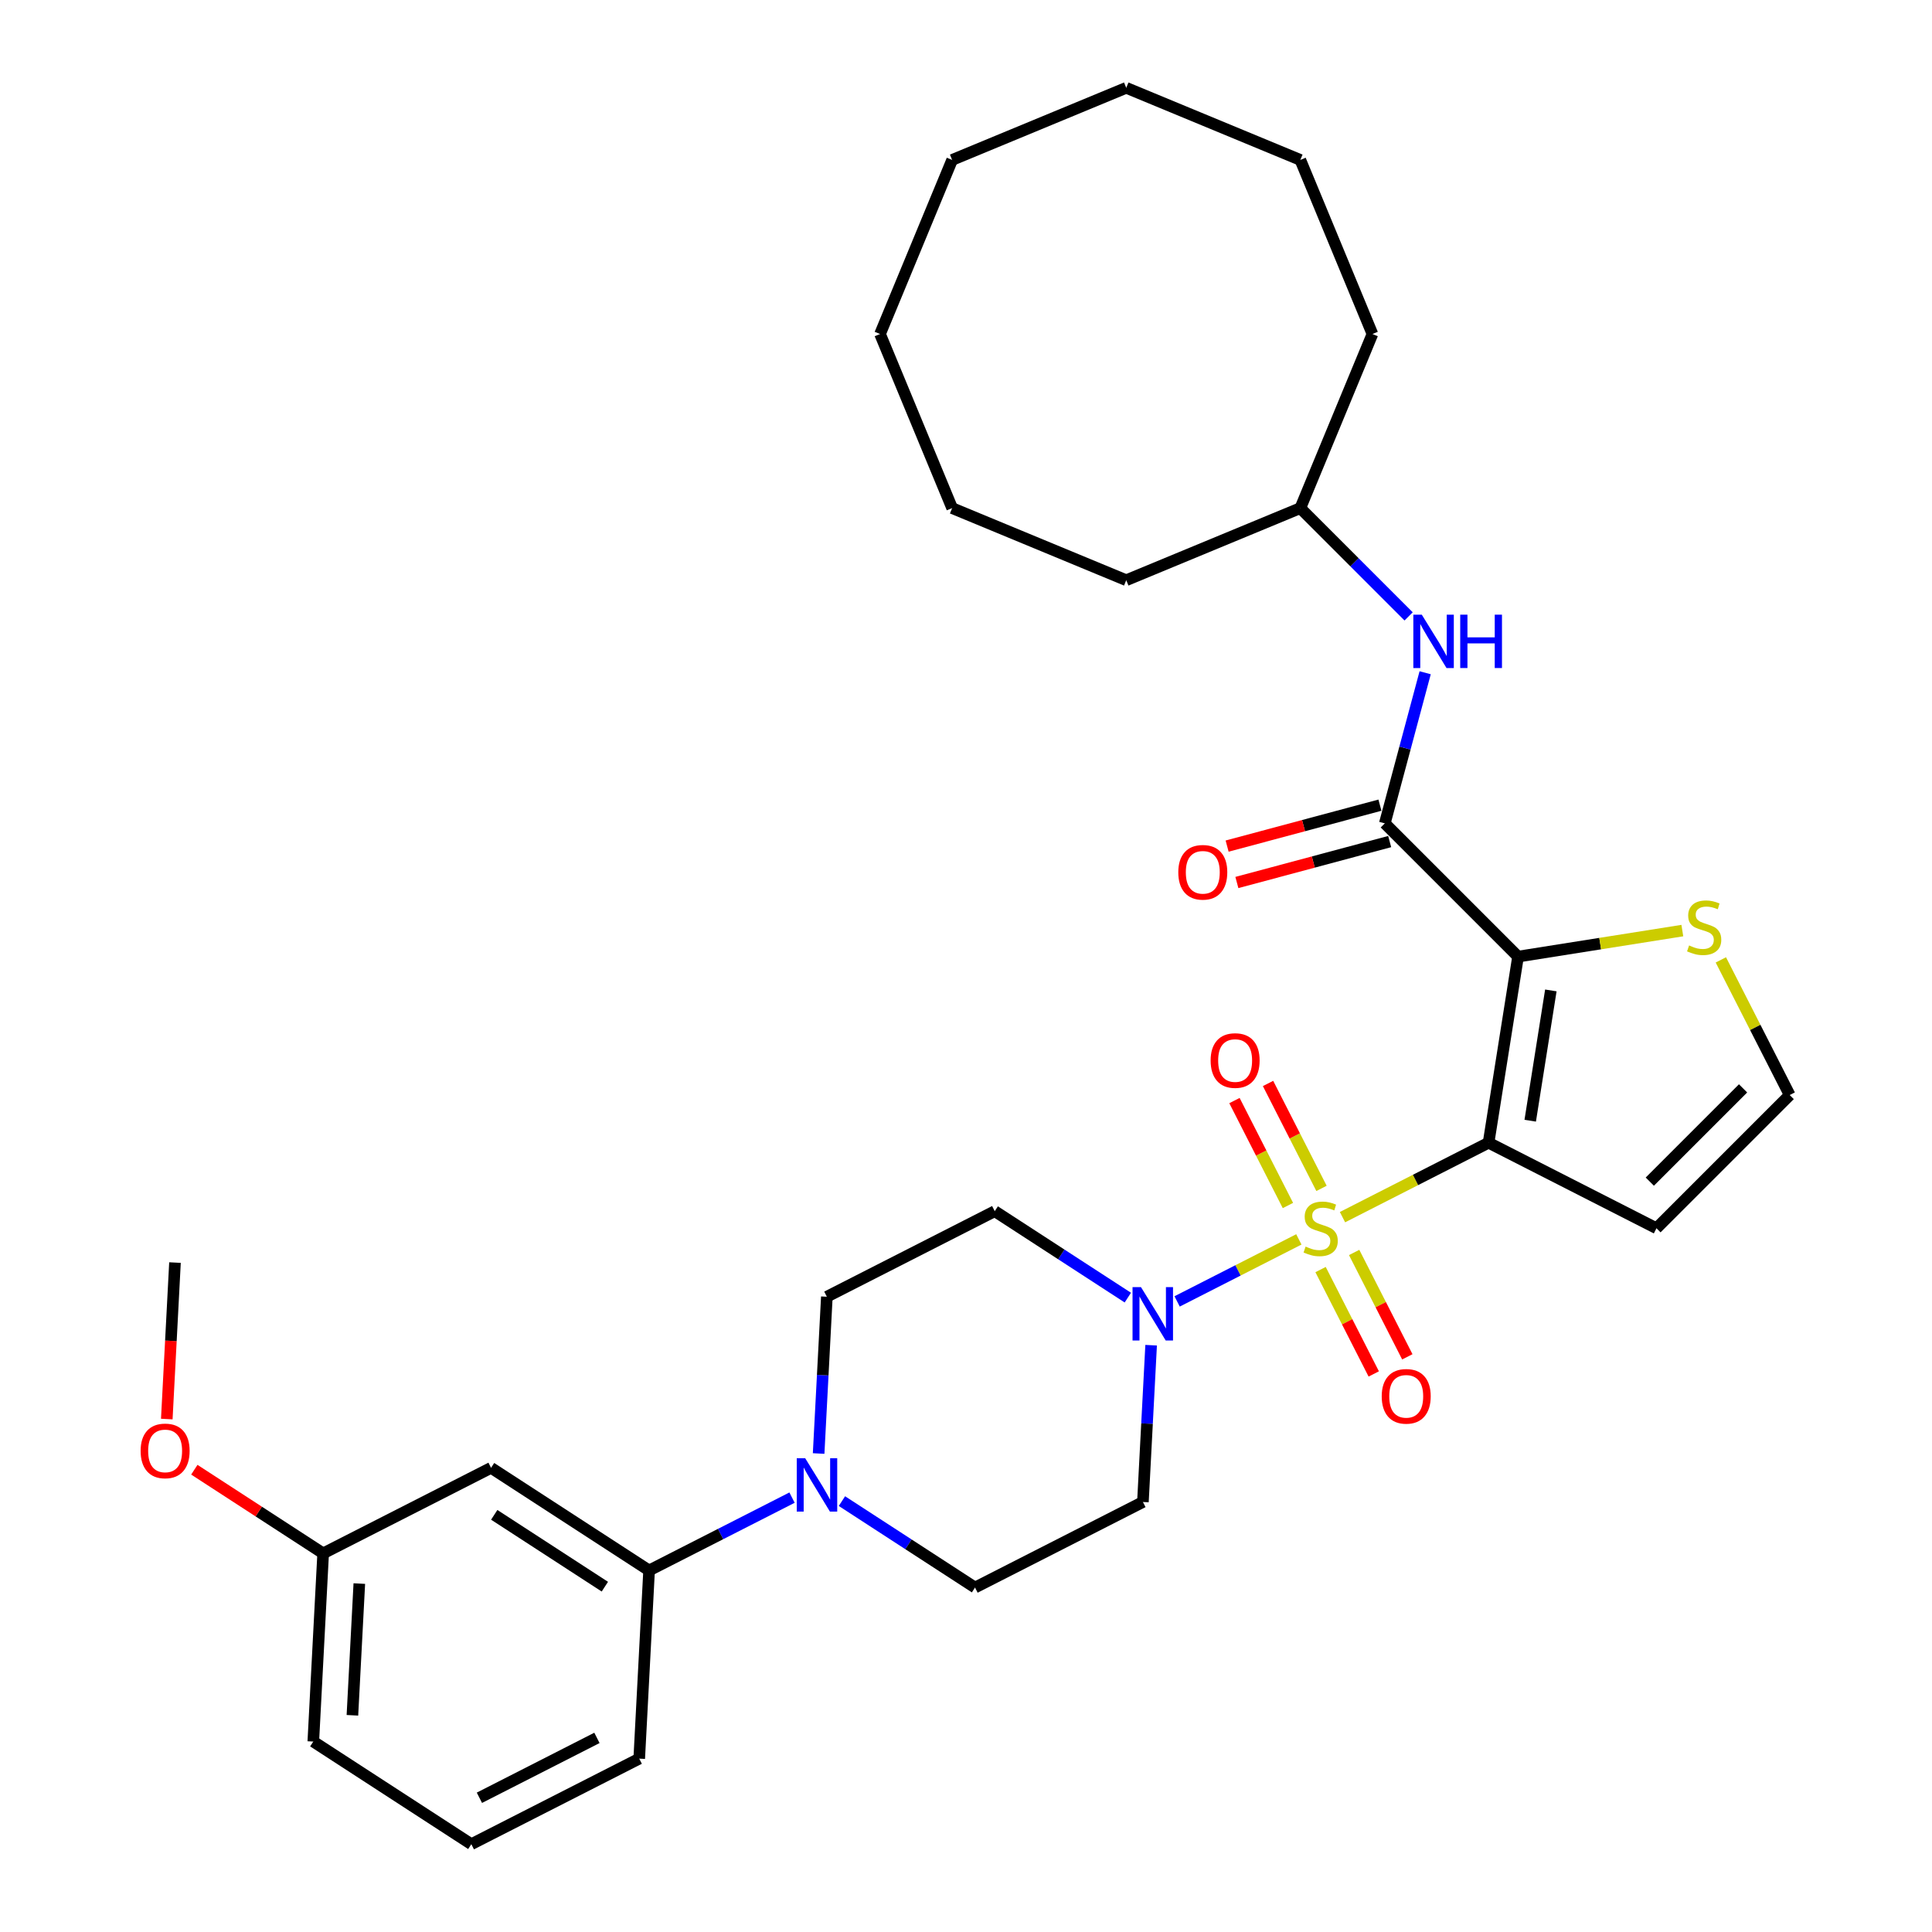 <?xml version='1.0' encoding='iso-8859-1'?>
<svg version='1.1' baseProfile='full'
              xmlns='http://www.w3.org/2000/svg'
                      xmlns:rdkit='http://www.rdkit.org/xml'
                      xmlns:xlink='http://www.w3.org/1999/xlink'
                  xml:space='preserve'
width='1000px' height='1000px' viewBox='0 0 1000 1000'>
<!-- END OF HEADER -->
<rect style='opacity:1.0;fill:#FFFFFF;stroke:none' width='1000' height='1000' x='0' y='0'> </rect>
<path class='bond-0' d='M 694.872,629.996 L 732.677,610.734' style='fill:none;fill-rule:evenodd;stroke:#CCCC00;stroke-width:6px;stroke-linecap:butt;stroke-linejoin:miter;stroke-opacity:1' />
<path class='bond-0' d='M 732.677,610.734 L 770.481,591.471' style='fill:none;fill-rule:evenodd;stroke:#000000;stroke-width:6px;stroke-linecap:butt;stroke-linejoin:miter;stroke-opacity:1' />
<path class='bond-2' d='M 672.284,641.505 L 640.778,657.558' style='fill:none;fill-rule:evenodd;stroke:#CCCC00;stroke-width:6px;stroke-linecap:butt;stroke-linejoin:miter;stroke-opacity:1' />
<path class='bond-2' d='M 640.778,657.558 L 609.272,673.611' style='fill:none;fill-rule:evenodd;stroke:#0000FF;stroke-width:6px;stroke-linecap:butt;stroke-linejoin:miter;stroke-opacity:1' />
<path class='bond-8' d='M 683.525,657.13 L 697.288,684.141' style='fill:none;fill-rule:evenodd;stroke:#CCCC00;stroke-width:6px;stroke-linecap:butt;stroke-linejoin:miter;stroke-opacity:1' />
<path class='bond-8' d='M 697.288,684.141 L 711.05,711.152' style='fill:none;fill-rule:evenodd;stroke:#FF0000;stroke-width:6px;stroke-linecap:butt;stroke-linejoin:miter;stroke-opacity:1' />
<path class='bond-8' d='M 700.905,648.274 L 714.668,675.285' style='fill:none;fill-rule:evenodd;stroke:#CCCC00;stroke-width:6px;stroke-linecap:butt;stroke-linejoin:miter;stroke-opacity:1' />
<path class='bond-8' d='M 714.668,675.285 L 728.431,702.296' style='fill:none;fill-rule:evenodd;stroke:#FF0000;stroke-width:6px;stroke-linecap:butt;stroke-linejoin:miter;stroke-opacity:1' />
<path class='bond-9' d='M 684.009,615.113 L 670.172,587.956' style='fill:none;fill-rule:evenodd;stroke:#CCCC00;stroke-width:6px;stroke-linecap:butt;stroke-linejoin:miter;stroke-opacity:1' />
<path class='bond-9' d='M 670.172,587.956 L 656.335,560.799' style='fill:none;fill-rule:evenodd;stroke:#FF0000;stroke-width:6px;stroke-linecap:butt;stroke-linejoin:miter;stroke-opacity:1' />
<path class='bond-9' d='M 666.628,623.968 L 652.791,596.812' style='fill:none;fill-rule:evenodd;stroke:#CCCC00;stroke-width:6px;stroke-linecap:butt;stroke-linejoin:miter;stroke-opacity:1' />
<path class='bond-9' d='M 652.791,596.812 L 638.954,569.655' style='fill:none;fill-rule:evenodd;stroke:#FF0000;stroke-width:6px;stroke-linecap:butt;stroke-linejoin:miter;stroke-opacity:1' />
<path class='bond-1' d='M 770.481,591.471 L 785.738,495.139' style='fill:none;fill-rule:evenodd;stroke:#000000;stroke-width:6px;stroke-linecap:butt;stroke-linejoin:miter;stroke-opacity:1' />
<path class='bond-1' d='M 792.036,580.073 L 802.716,512.64' style='fill:none;fill-rule:evenodd;stroke:#000000;stroke-width:6px;stroke-linecap:butt;stroke-linejoin:miter;stroke-opacity:1' />
<path class='bond-6' d='M 770.481,591.471 L 857.383,635.75' style='fill:none;fill-rule:evenodd;stroke:#000000;stroke-width:6px;stroke-linecap:butt;stroke-linejoin:miter;stroke-opacity:1' />
<path class='bond-3' d='M 785.738,495.139 L 716.772,426.173' style='fill:none;fill-rule:evenodd;stroke:#000000;stroke-width:6px;stroke-linecap:butt;stroke-linejoin:miter;stroke-opacity:1' />
<path class='bond-5' d='M 785.738,495.139 L 828.257,488.405' style='fill:none;fill-rule:evenodd;stroke:#000000;stroke-width:6px;stroke-linecap:butt;stroke-linejoin:miter;stroke-opacity:1' />
<path class='bond-5' d='M 828.257,488.405 L 870.776,481.67' style='fill:none;fill-rule:evenodd;stroke:#CCCC00;stroke-width:6px;stroke-linecap:butt;stroke-linejoin:miter;stroke-opacity:1' />
<path class='bond-11' d='M 583.762,671.643 L 549.32,649.276' style='fill:none;fill-rule:evenodd;stroke:#0000FF;stroke-width:6px;stroke-linecap:butt;stroke-linejoin:miter;stroke-opacity:1' />
<path class='bond-11' d='M 549.32,649.276 L 514.877,626.909' style='fill:none;fill-rule:evenodd;stroke:#000000;stroke-width:6px;stroke-linecap:butt;stroke-linejoin:miter;stroke-opacity:1' />
<path class='bond-12' d='M 595.824,696.279 L 593.697,736.854' style='fill:none;fill-rule:evenodd;stroke:#0000FF;stroke-width:6px;stroke-linecap:butt;stroke-linejoin:miter;stroke-opacity:1' />
<path class='bond-12' d='M 593.697,736.854 L 591.571,777.429' style='fill:none;fill-rule:evenodd;stroke:#000000;stroke-width:6px;stroke-linecap:butt;stroke-linejoin:miter;stroke-opacity:1' />
<path class='bond-7' d='M 716.772,426.173 L 727.217,387.192' style='fill:none;fill-rule:evenodd;stroke:#000000;stroke-width:6px;stroke-linecap:butt;stroke-linejoin:miter;stroke-opacity:1' />
<path class='bond-7' d='M 727.217,387.192 L 737.661,348.212' style='fill:none;fill-rule:evenodd;stroke:#0000FF;stroke-width:6px;stroke-linecap:butt;stroke-linejoin:miter;stroke-opacity:1' />
<path class='bond-17' d='M 714.248,416.752 L 674.702,427.348' style='fill:none;fill-rule:evenodd;stroke:#000000;stroke-width:6px;stroke-linecap:butt;stroke-linejoin:miter;stroke-opacity:1' />
<path class='bond-17' d='M 674.702,427.348 L 635.155,437.944' style='fill:none;fill-rule:evenodd;stroke:#FF0000;stroke-width:6px;stroke-linecap:butt;stroke-linejoin:miter;stroke-opacity:1' />
<path class='bond-17' d='M 719.296,435.594 L 679.75,446.19' style='fill:none;fill-rule:evenodd;stroke:#000000;stroke-width:6px;stroke-linecap:butt;stroke-linejoin:miter;stroke-opacity:1' />
<path class='bond-17' d='M 679.75,446.19 L 640.204,456.786' style='fill:none;fill-rule:evenodd;stroke:#FF0000;stroke-width:6px;stroke-linecap:butt;stroke-linejoin:miter;stroke-opacity:1' />
<path class='bond-4' d='M 435.783,776.974 L 470.226,799.341' style='fill:none;fill-rule:evenodd;stroke:#0000FF;stroke-width:6px;stroke-linecap:butt;stroke-linejoin:miter;stroke-opacity:1' />
<path class='bond-4' d='M 470.226,799.341 L 504.668,821.708' style='fill:none;fill-rule:evenodd;stroke:#000000;stroke-width:6px;stroke-linecap:butt;stroke-linejoin:miter;stroke-opacity:1' />
<path class='bond-10' d='M 409.957,775.167 L 372.962,794.017' style='fill:none;fill-rule:evenodd;stroke:#0000FF;stroke-width:6px;stroke-linecap:butt;stroke-linejoin:miter;stroke-opacity:1' />
<path class='bond-10' d='M 372.962,794.017 L 335.967,812.867' style='fill:none;fill-rule:evenodd;stroke:#000000;stroke-width:6px;stroke-linecap:butt;stroke-linejoin:miter;stroke-opacity:1' />
<path class='bond-32' d='M 423.722,752.339 L 425.848,711.764' style='fill:none;fill-rule:evenodd;stroke:#0000FF;stroke-width:6px;stroke-linecap:butt;stroke-linejoin:miter;stroke-opacity:1' />
<path class='bond-32' d='M 425.848,711.764 L 427.975,671.188' style='fill:none;fill-rule:evenodd;stroke:#000000;stroke-width:6px;stroke-linecap:butt;stroke-linejoin:miter;stroke-opacity:1' />
<path class='bond-33' d='M 890.708,496.833 L 908.529,531.808' style='fill:none;fill-rule:evenodd;stroke:#CCCC00;stroke-width:6px;stroke-linecap:butt;stroke-linejoin:miter;stroke-opacity:1' />
<path class='bond-33' d='M 908.529,531.808 L 926.35,566.784' style='fill:none;fill-rule:evenodd;stroke:#000000;stroke-width:6px;stroke-linecap:butt;stroke-linejoin:miter;stroke-opacity:1' />
<path class='bond-13' d='M 857.383,635.75 L 926.35,566.784' style='fill:none;fill-rule:evenodd;stroke:#000000;stroke-width:6px;stroke-linecap:butt;stroke-linejoin:miter;stroke-opacity:1' />
<path class='bond-13' d='M 853.935,611.612 L 902.211,563.336' style='fill:none;fill-rule:evenodd;stroke:#000000;stroke-width:6px;stroke-linecap:butt;stroke-linejoin:miter;stroke-opacity:1' />
<path class='bond-19' d='M 729.102,319.05 L 701.075,291.023' style='fill:none;fill-rule:evenodd;stroke:#0000FF;stroke-width:6px;stroke-linecap:butt;stroke-linejoin:miter;stroke-opacity:1' />
<path class='bond-19' d='M 701.075,291.023 L 673.049,262.997' style='fill:none;fill-rule:evenodd;stroke:#000000;stroke-width:6px;stroke-linecap:butt;stroke-linejoin:miter;stroke-opacity:1' />
<path class='bond-14' d='M 335.967,812.867 L 254.169,759.747' style='fill:none;fill-rule:evenodd;stroke:#000000;stroke-width:6px;stroke-linecap:butt;stroke-linejoin:miter;stroke-opacity:1' />
<path class='bond-14' d='M 313.074,821.258 L 255.815,784.074' style='fill:none;fill-rule:evenodd;stroke:#000000;stroke-width:6px;stroke-linecap:butt;stroke-linejoin:miter;stroke-opacity:1' />
<path class='bond-21' d='M 335.967,812.867 L 330.863,910.266' style='fill:none;fill-rule:evenodd;stroke:#000000;stroke-width:6px;stroke-linecap:butt;stroke-linejoin:miter;stroke-opacity:1' />
<path class='bond-15' d='M 514.877,626.909 L 427.975,671.188' style='fill:none;fill-rule:evenodd;stroke:#000000;stroke-width:6px;stroke-linecap:butt;stroke-linejoin:miter;stroke-opacity:1' />
<path class='bond-16' d='M 591.571,777.429 L 504.668,821.708' style='fill:none;fill-rule:evenodd;stroke:#000000;stroke-width:6px;stroke-linecap:butt;stroke-linejoin:miter;stroke-opacity:1' />
<path class='bond-18' d='M 254.169,759.747 L 167.267,804.026' style='fill:none;fill-rule:evenodd;stroke:#000000;stroke-width:6px;stroke-linecap:butt;stroke-linejoin:miter;stroke-opacity:1' />
<path class='bond-20' d='M 167.267,804.026 L 133.926,782.374' style='fill:none;fill-rule:evenodd;stroke:#000000;stroke-width:6px;stroke-linecap:butt;stroke-linejoin:miter;stroke-opacity:1' />
<path class='bond-20' d='M 133.926,782.374 L 100.586,760.723' style='fill:none;fill-rule:evenodd;stroke:#FF0000;stroke-width:6px;stroke-linecap:butt;stroke-linejoin:miter;stroke-opacity:1' />
<path class='bond-34' d='M 167.267,804.026 L 162.162,901.425' style='fill:none;fill-rule:evenodd;stroke:#000000;stroke-width:6px;stroke-linecap:butt;stroke-linejoin:miter;stroke-opacity:1' />
<path class='bond-34' d='M 185.981,819.656 L 182.408,887.836' style='fill:none;fill-rule:evenodd;stroke:#000000;stroke-width:6px;stroke-linecap:butt;stroke-linejoin:miter;stroke-opacity:1' />
<path class='bond-25' d='M 673.049,262.997 L 710.373,172.888' style='fill:none;fill-rule:evenodd;stroke:#000000;stroke-width:6px;stroke-linecap:butt;stroke-linejoin:miter;stroke-opacity:1' />
<path class='bond-26' d='M 673.049,262.997 L 582.94,300.321' style='fill:none;fill-rule:evenodd;stroke:#000000;stroke-width:6px;stroke-linecap:butt;stroke-linejoin:miter;stroke-opacity:1' />
<path class='bond-24' d='M 86.328,734.5 L 88.451,694.003' style='fill:none;fill-rule:evenodd;stroke:#FF0000;stroke-width:6px;stroke-linecap:butt;stroke-linejoin:miter;stroke-opacity:1' />
<path class='bond-24' d='M 88.451,694.003 L 90.573,653.506' style='fill:none;fill-rule:evenodd;stroke:#000000;stroke-width:6px;stroke-linecap:butt;stroke-linejoin:miter;stroke-opacity:1' />
<path class='bond-22' d='M 330.863,910.266 L 243.96,954.545' style='fill:none;fill-rule:evenodd;stroke:#000000;stroke-width:6px;stroke-linecap:butt;stroke-linejoin:miter;stroke-opacity:1' />
<path class='bond-22' d='M 308.972,899.528 L 248.14,930.523' style='fill:none;fill-rule:evenodd;stroke:#000000;stroke-width:6px;stroke-linecap:butt;stroke-linejoin:miter;stroke-opacity:1' />
<path class='bond-23' d='M 243.96,954.545 L 162.162,901.425' style='fill:none;fill-rule:evenodd;stroke:#000000;stroke-width:6px;stroke-linecap:butt;stroke-linejoin:miter;stroke-opacity:1' />
<path class='bond-27' d='M 710.373,172.888 L 673.049,82.779' style='fill:none;fill-rule:evenodd;stroke:#000000;stroke-width:6px;stroke-linecap:butt;stroke-linejoin:miter;stroke-opacity:1' />
<path class='bond-28' d='M 582.94,300.321 L 492.831,262.997' style='fill:none;fill-rule:evenodd;stroke:#000000;stroke-width:6px;stroke-linecap:butt;stroke-linejoin:miter;stroke-opacity:1' />
<path class='bond-30' d='M 673.049,82.779 L 582.94,45.455' style='fill:none;fill-rule:evenodd;stroke:#000000;stroke-width:6px;stroke-linecap:butt;stroke-linejoin:miter;stroke-opacity:1' />
<path class='bond-29' d='M 492.831,262.997 L 455.507,172.888' style='fill:none;fill-rule:evenodd;stroke:#000000;stroke-width:6px;stroke-linecap:butt;stroke-linejoin:miter;stroke-opacity:1' />
<path class='bond-31' d='M 455.507,172.888 L 492.831,82.779' style='fill:none;fill-rule:evenodd;stroke:#000000;stroke-width:6px;stroke-linecap:butt;stroke-linejoin:miter;stroke-opacity:1' />
<path class='bond-35' d='M 582.94,45.455 L 492.831,82.779' style='fill:none;fill-rule:evenodd;stroke:#000000;stroke-width:6px;stroke-linecap:butt;stroke-linejoin:miter;stroke-opacity:1' />
<path  class='atom-0' d='M 675.775 645.231
Q 676.088 645.348, 677.375 645.894
Q 678.662 646.44, 680.067 646.791
Q 681.51 647.103, 682.915 647.103
Q 685.529 647.103, 687.05 645.855
Q 688.572 644.567, 688.572 642.344
Q 688.572 640.822, 687.791 639.886
Q 687.05 638.95, 685.88 638.442
Q 684.709 637.935, 682.759 637.35
Q 680.301 636.609, 678.818 635.906
Q 677.375 635.204, 676.322 633.722
Q 675.307 632.239, 675.307 629.742
Q 675.307 626.27, 677.648 624.124
Q 680.028 621.979, 684.709 621.979
Q 687.909 621.979, 691.537 623.5
L 690.639 626.504
Q 687.323 625.139, 684.826 625.139
Q 682.135 625.139, 680.652 626.27
Q 679.17 627.363, 679.209 629.274
Q 679.209 630.757, 679.95 631.654
Q 680.73 632.551, 681.822 633.059
Q 682.954 633.566, 684.826 634.151
Q 687.323 634.931, 688.806 635.711
Q 690.288 636.492, 691.342 638.091
Q 692.434 639.652, 692.434 642.344
Q 692.434 646.167, 689.859 648.235
Q 687.323 650.263, 683.071 650.263
Q 680.613 650.263, 678.74 649.717
Q 676.907 649.21, 674.722 648.313
L 675.775 645.231
' fill='#CCCC00'/>
<path  class='atom-3' d='M 590.57 666.219
L 599.621 680.849
Q 600.518 682.292, 601.962 684.906
Q 603.405 687.52, 603.483 687.676
L 603.483 666.219
L 607.15 666.219
L 607.15 693.84
L 603.366 693.84
L 593.652 677.845
Q 592.52 675.972, 591.311 673.826
Q 590.141 671.681, 589.79 671.017
L 589.79 693.84
L 586.2 693.84
L 586.2 666.219
L 590.57 666.219
' fill='#0000FF'/>
<path  class='atom-5' d='M 416.765 754.777
L 425.816 769.407
Q 426.713 770.851, 428.156 773.464
Q 429.6 776.078, 429.678 776.234
L 429.678 754.777
L 433.345 754.777
L 433.345 782.398
L 429.561 782.398
L 419.847 766.403
Q 418.715 764.53, 417.506 762.385
Q 416.335 760.239, 415.984 759.576
L 415.984 782.398
L 412.395 782.398
L 412.395 754.777
L 416.765 754.777
' fill='#0000FF'/>
<path  class='atom-6' d='M 874.268 489.362
Q 874.58 489.479, 875.867 490.025
Q 877.155 490.571, 878.559 490.922
Q 880.003 491.234, 881.407 491.234
Q 884.021 491.234, 885.543 489.986
Q 887.064 488.698, 887.064 486.475
Q 887.064 484.953, 886.284 484.017
Q 885.543 483.081, 884.372 482.573
Q 883.202 482.066, 881.251 481.481
Q 878.793 480.74, 877.311 480.038
Q 875.867 479.335, 874.814 477.853
Q 873.8 476.37, 873.8 473.873
Q 873.8 470.401, 876.141 468.256
Q 878.52 466.11, 883.202 466.11
Q 886.401 466.11, 890.029 467.631
L 889.132 470.635
Q 885.816 469.27, 883.319 469.27
Q 880.627 469.27, 879.145 470.401
Q 877.662 471.494, 877.701 473.405
Q 877.701 474.888, 878.442 475.785
Q 879.223 476.682, 880.315 477.19
Q 881.446 477.697, 883.319 478.282
Q 885.816 479.062, 887.298 479.842
Q 888.781 480.623, 889.834 482.222
Q 890.927 483.783, 890.927 486.475
Q 890.927 490.298, 888.352 492.366
Q 885.816 494.394, 881.563 494.394
Q 879.106 494.394, 877.233 493.848
Q 875.399 493.341, 873.215 492.444
L 874.268 489.362
' fill='#CCCC00'/>
<path  class='atom-8' d='M 735.91 318.152
L 744.961 332.782
Q 745.858 334.226, 747.302 336.84
Q 748.745 339.453, 748.823 339.609
L 748.823 318.152
L 752.49 318.152
L 752.49 345.774
L 748.706 345.774
L 738.992 329.778
Q 737.86 327.906, 736.651 325.76
Q 735.481 323.614, 735.13 322.951
L 735.13 345.774
L 731.54 345.774
L 731.54 318.152
L 735.91 318.152
' fill='#0000FF'/>
<path  class='atom-8' d='M 755.807 318.152
L 759.552 318.152
L 759.552 329.895
L 773.675 329.895
L 773.675 318.152
L 777.42 318.152
L 777.42 345.774
L 773.675 345.774
L 773.675 333.016
L 759.552 333.016
L 759.552 345.774
L 755.807 345.774
L 755.807 318.152
' fill='#0000FF'/>
<path  class='atom-9' d='M 715.178 722.731
Q 715.178 716.099, 718.455 712.393
Q 721.732 708.686, 727.857 708.686
Q 733.982 708.686, 737.259 712.393
Q 740.536 716.099, 740.536 722.731
Q 740.536 729.441, 737.22 733.265
Q 733.904 737.049, 727.857 737.049
Q 721.771 737.049, 718.455 733.265
Q 715.178 729.48, 715.178 722.731
M 727.857 733.928
Q 732.071 733.928, 734.333 731.119
Q 736.635 728.271, 736.635 722.731
Q 736.635 717.308, 734.333 714.577
Q 732.071 711.807, 727.857 711.807
Q 723.644 711.807, 721.342 714.538
Q 719.079 717.269, 719.079 722.731
Q 719.079 728.31, 721.342 731.119
Q 723.644 733.928, 727.857 733.928
' fill='#FF0000'/>
<path  class='atom-10' d='M 626.62 548.926
Q 626.62 542.294, 629.897 538.587
Q 633.174 534.881, 639.299 534.881
Q 645.424 534.881, 648.701 538.587
Q 651.978 542.294, 651.978 548.926
Q 651.978 555.636, 648.662 559.459
Q 645.346 563.244, 639.299 563.244
Q 633.213 563.244, 629.897 559.459
Q 626.62 555.675, 626.62 548.926
M 639.299 560.123
Q 643.512 560.123, 645.775 557.314
Q 648.077 554.466, 648.077 548.926
Q 648.077 543.503, 645.775 540.772
Q 643.512 538.002, 639.299 538.002
Q 635.086 538.002, 632.784 540.733
Q 630.521 543.464, 630.521 548.926
Q 630.521 554.505, 632.784 557.314
Q 635.086 560.123, 639.299 560.123
' fill='#FF0000'/>
<path  class='atom-18' d='M 609.883 451.494
Q 609.883 444.862, 613.16 441.156
Q 616.437 437.449, 622.562 437.449
Q 628.687 437.449, 631.964 441.156
Q 635.241 444.862, 635.241 451.494
Q 635.241 458.204, 631.925 462.028
Q 628.609 465.812, 622.562 465.812
Q 616.476 465.812, 613.16 462.028
Q 609.883 458.243, 609.883 451.494
M 622.562 462.691
Q 626.776 462.691, 629.038 459.882
Q 631.34 457.034, 631.34 451.494
Q 631.34 446.071, 629.038 443.34
Q 626.776 440.57, 622.562 440.57
Q 618.349 440.57, 616.047 443.301
Q 613.784 446.032, 613.784 451.494
Q 613.784 457.073, 616.047 459.882
Q 618.349 462.691, 622.562 462.691
' fill='#FF0000'/>
<path  class='atom-21' d='M 72.789 750.983
Q 72.789 744.351, 76.066 740.645
Q 79.343 736.939, 85.469 736.939
Q 91.594 736.939, 94.871 740.645
Q 98.148 744.351, 98.148 750.983
Q 98.148 757.694, 94.832 761.517
Q 91.516 765.301, 85.469 765.301
Q 79.382 765.301, 76.066 761.517
Q 72.789 757.733, 72.789 750.983
M 85.469 762.18
Q 89.682 762.18, 91.945 759.371
Q 94.246 756.523, 94.246 750.983
Q 94.246 745.56, 91.945 742.83
Q 89.682 740.06, 85.469 740.06
Q 81.255 740.06, 78.953 742.791
Q 76.691 745.521, 76.691 750.983
Q 76.691 756.562, 78.953 759.371
Q 81.255 762.18, 85.469 762.18
' fill='#FF0000'/>
</svg>
